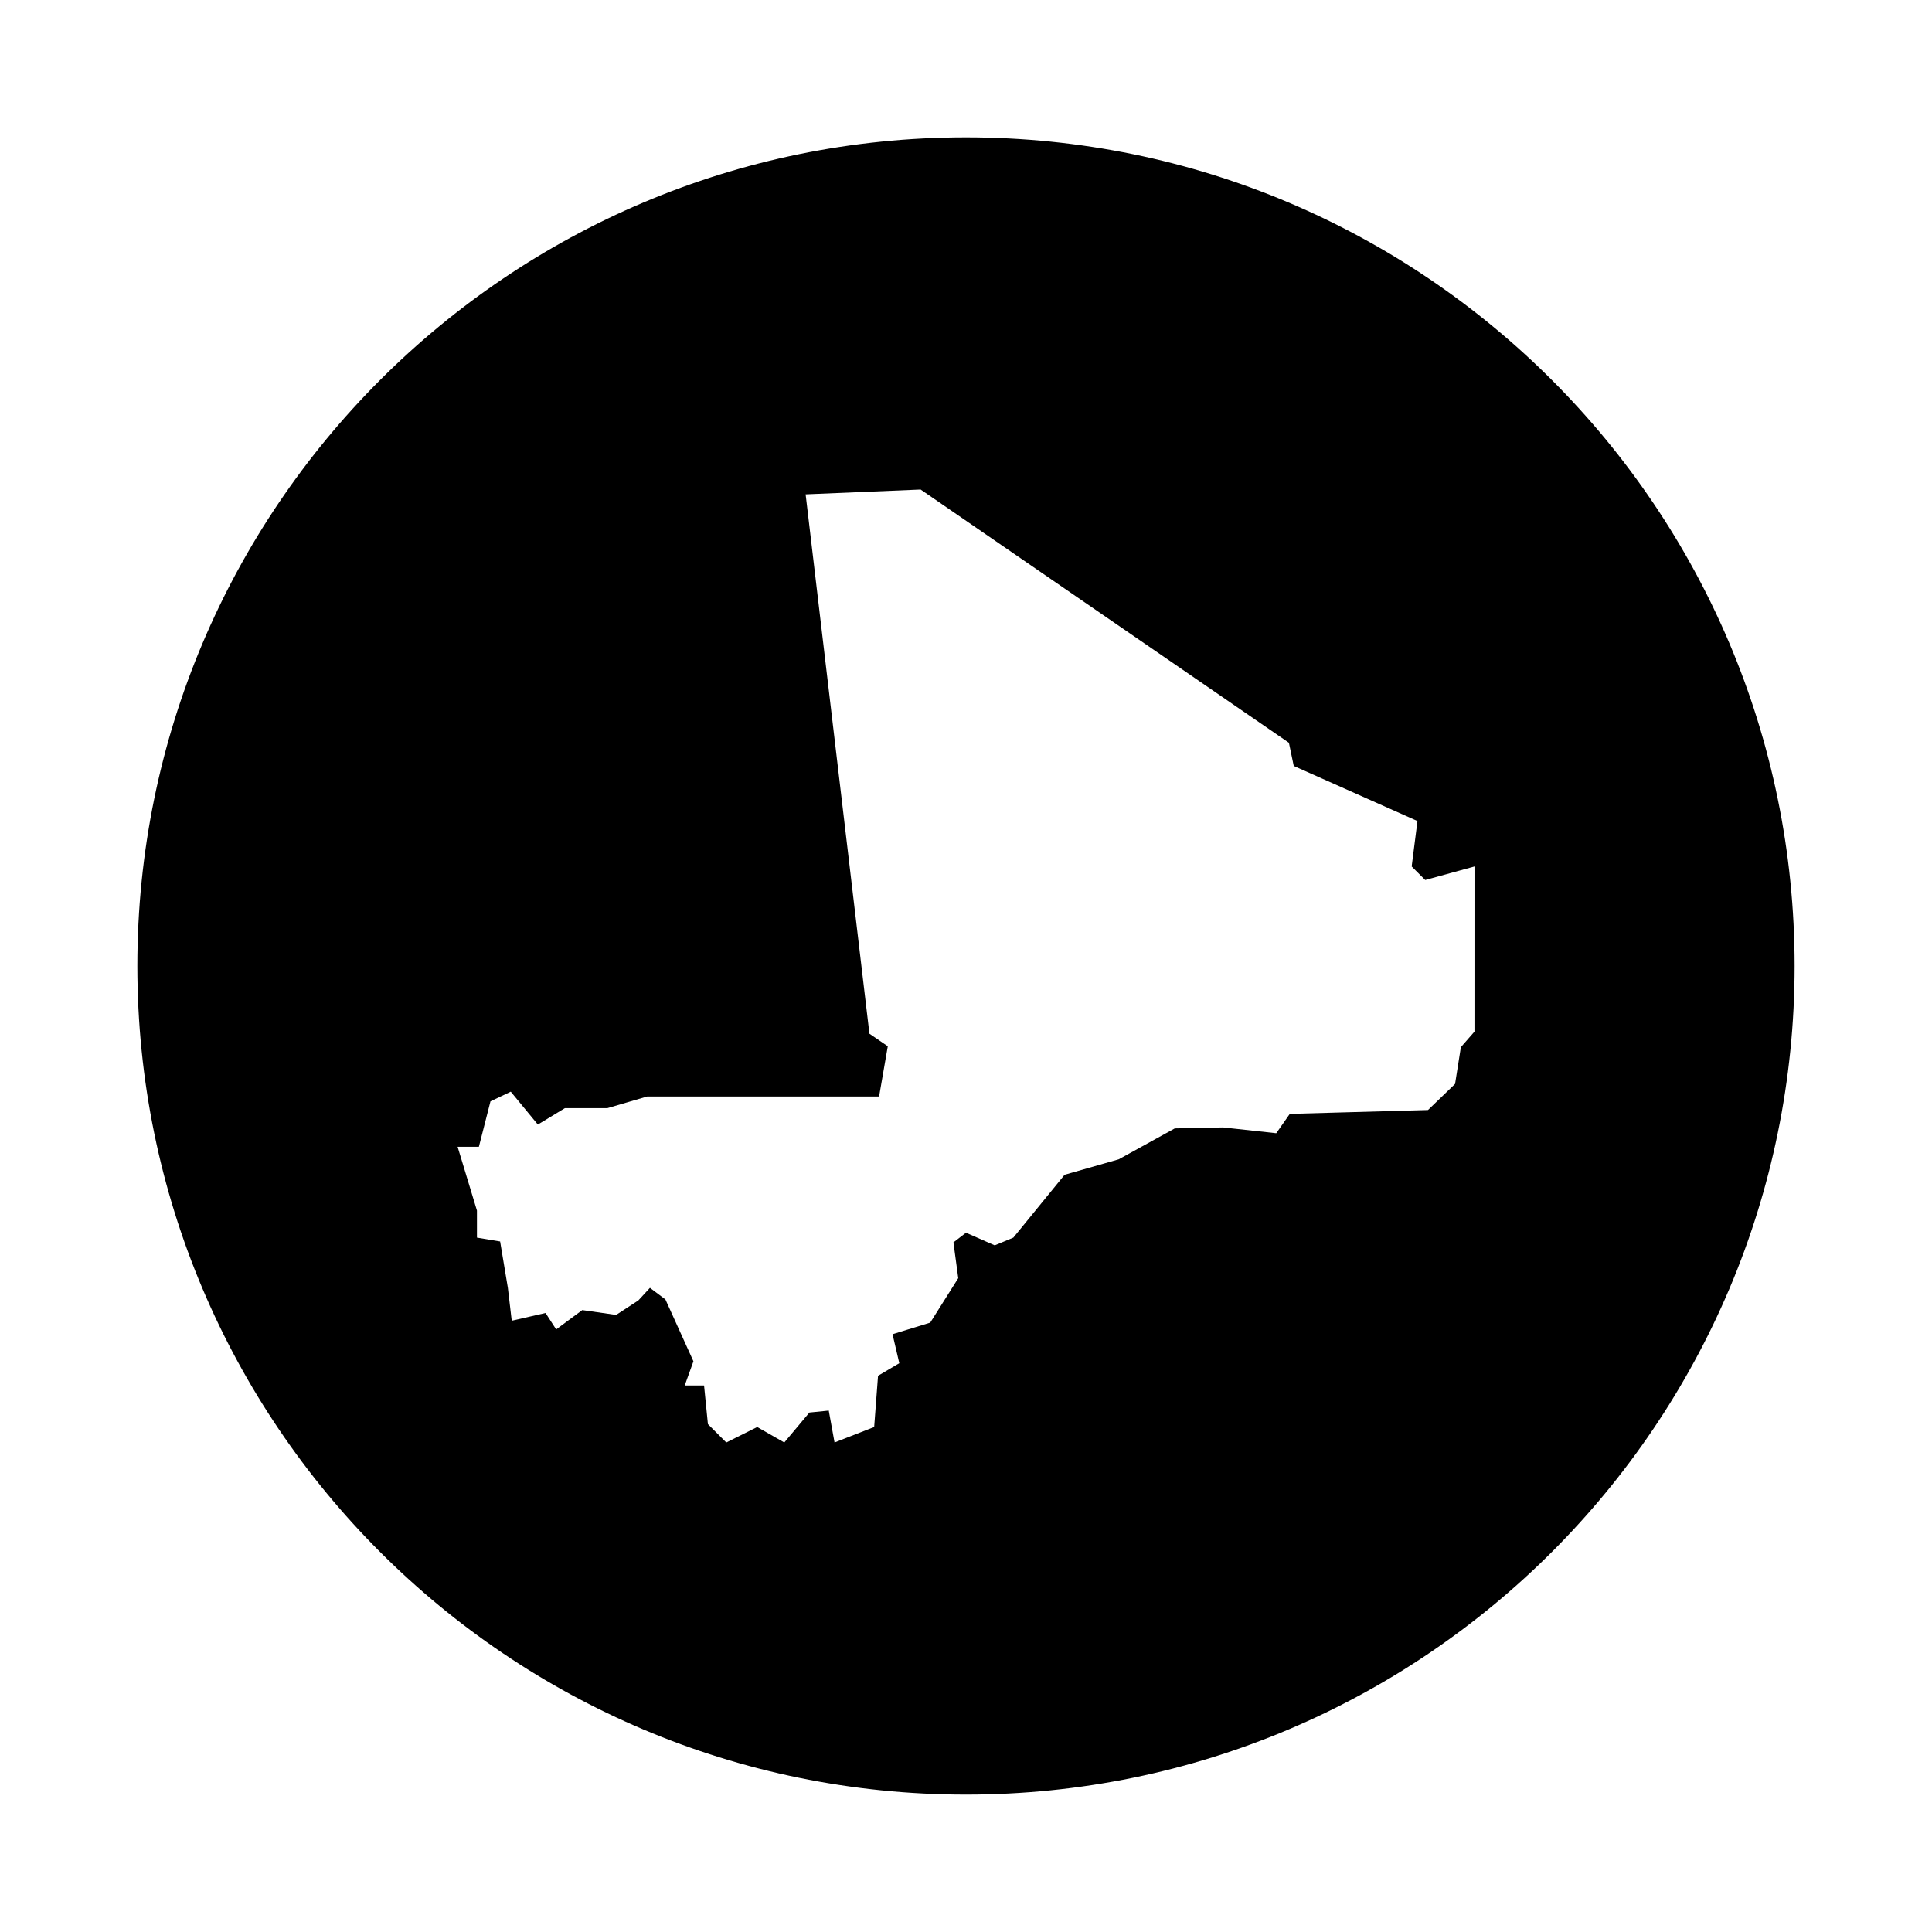 <?xml version="1.0" encoding="UTF-8"?>
<!-- Uploaded to: SVG Repo, www.svgrepo.com, Generator: SVG Repo Mixer Tools -->
<svg fill="#000000" width="800px" height="800px" version="1.1" viewBox="144 144 512 512" xmlns="http://www.w3.org/2000/svg">
 <path d="m400 180.4c-121.28 0-219.6 98.32-219.6 219.6s98.312 219.59 219.59 219.59c121.29 0 219.6-98.316 219.6-219.59s-98.316-219.6-219.59-219.6zm134.73 237.01-3.586 4.102-1.535 9.734-7.176 6.918-36.625 1.023-3.586 5.125-14.086-1.535-12.809 0.258-14.855 8.195-14.344 4.098-13.578 16.652-4.938 2.051-7.613-3.344-3.332 2.559 1.281 9.477-7.426 11.785-9.992 3.074 1.793 7.684-5.637 3.332-1.023 13.578-10.5 4.098-1.535-8.453-5.125 0.516-6.66 7.941-7.176-4.098-8.195 4.098-4.867-4.867-1.023-10.246h-5.125l2.309-6.402-7.426-16.395-4.098-3.074-3.074 3.332-5.891 3.844-8.969-1.285-6.918 5.125-2.816-4.352-8.961 2.051-1.023-8.711-2.051-12.293-6.144-1.023v-7.168l-5.125-16.906h5.637l3.074-12.043 5.379-2.559 7.176 8.711 7.176-4.352h11.27l10.504-3.074h61.477l2.309-13.32-4.867-3.332-16.906-142.93 30.48-1.281 97.594 67.109 1.281 6.144 32.789 14.602-1.535 12.043 3.586 3.586 13.062-3.586-0.008 43.785z"/>
</svg>